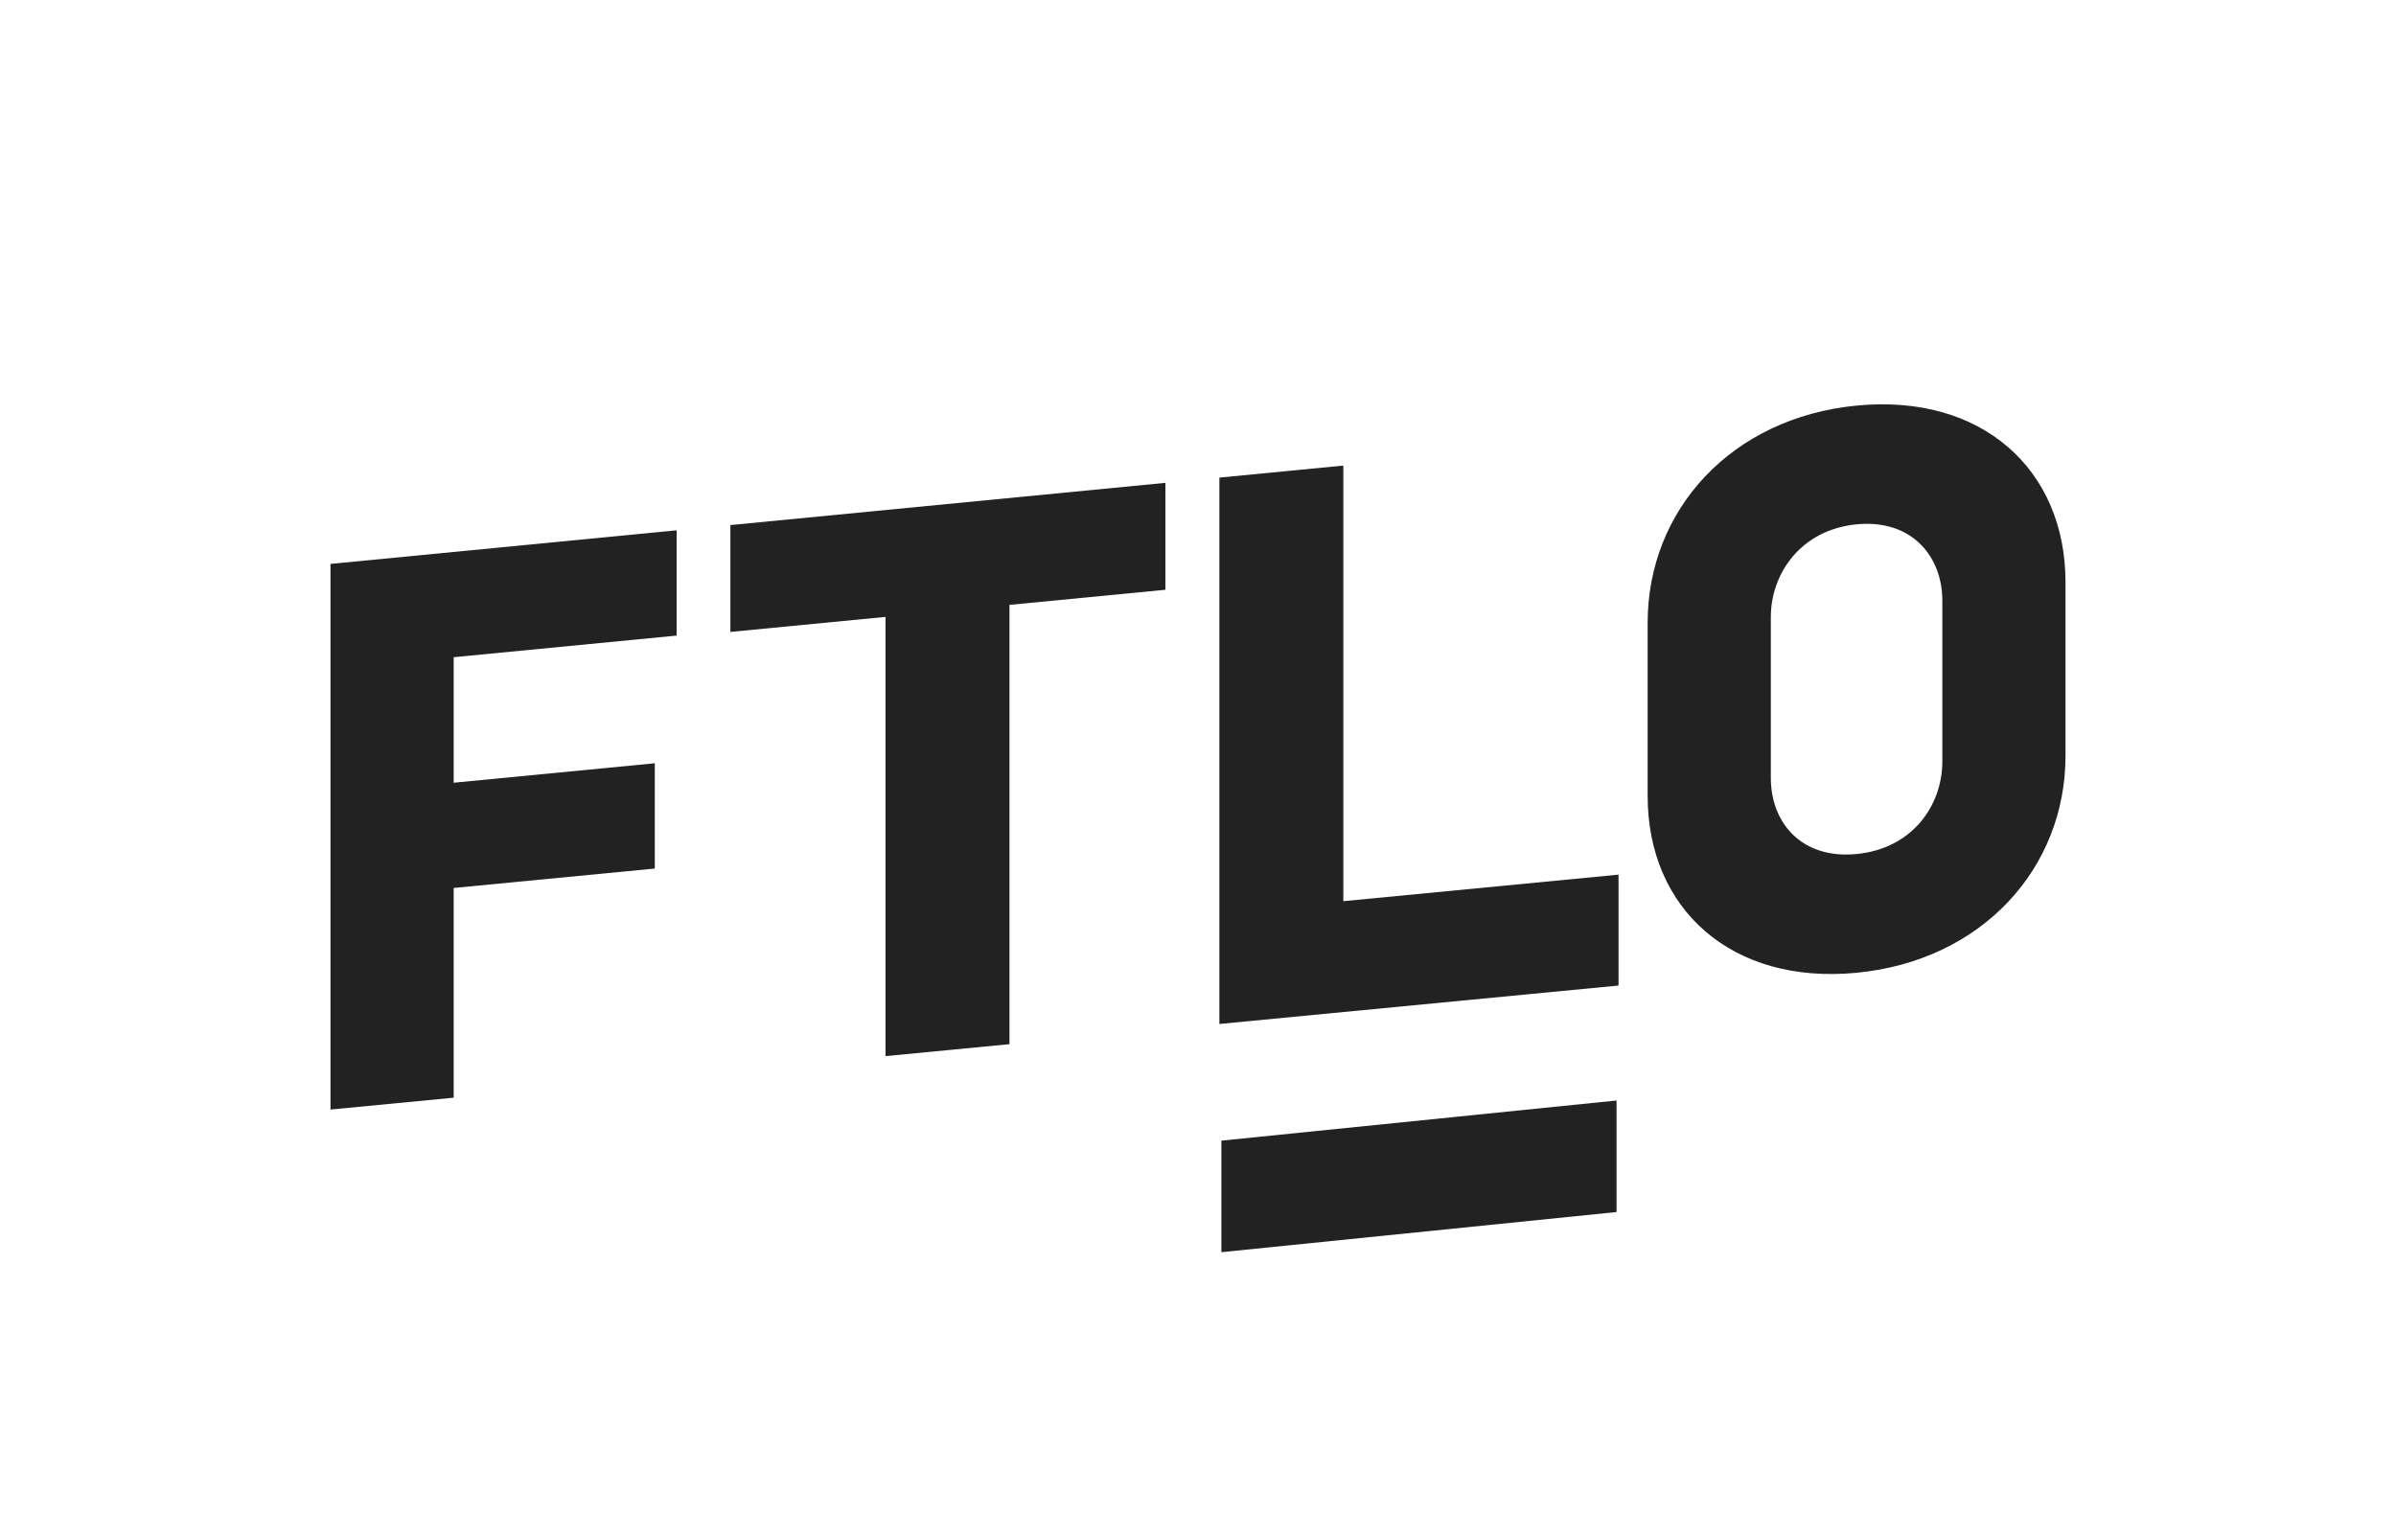 <?xml version="1.0" encoding="UTF-8"?>
<svg id="a" data-name="BLACK" xmlns="http://www.w3.org/2000/svg" width="700" height="450" viewBox="0 0 700 450">
  <g>
    <path d="m96.556,164.763l101.124-9.819v30.764l-65.138,6.315v36.674l58.762-5.686v30.763l-58.762,5.676v61.276l-35.986,3.465v-159.429Z" fill="#222"/>
    <path d="m258.707,180.246l-45.324,4.394v-31.22l127.088-12.34v31.24l-45.553,4.416v128.355l-36.211,3.487v-128.332Z" fill="#222"/>
    <path d="m356.25,139.548l36.211-3.516v127.278l80.4-7.755v32.402l-116.611,11.229v-159.638Z" fill="#222"/>
    <path d="m481.368,232.6v-50.66c0-32.861,24.369-59.873,61.037-63.434s61.04,18.733,61.04,51.614v50.691c0,32.878-24.369,59.885-61.04,63.415-36.668,3.53-61.037-18.769-61.037-51.627Zm86.091-10.142v-47.029c0-12.786-8.882-23.795-25.054-22.227-16.169,1.567-25.051,14.295-25.051,27.078v47.017c0,13.011,8.882,23.793,25.051,22.233s25.054-14.058,25.054-27.072Z" fill="#222"/>
  </g>
  <polygon points="472.28 354.137 356.83 365.866 356.83 333.278 472.28 321.549 472.28 354.137" fill="#222"/>
</svg>